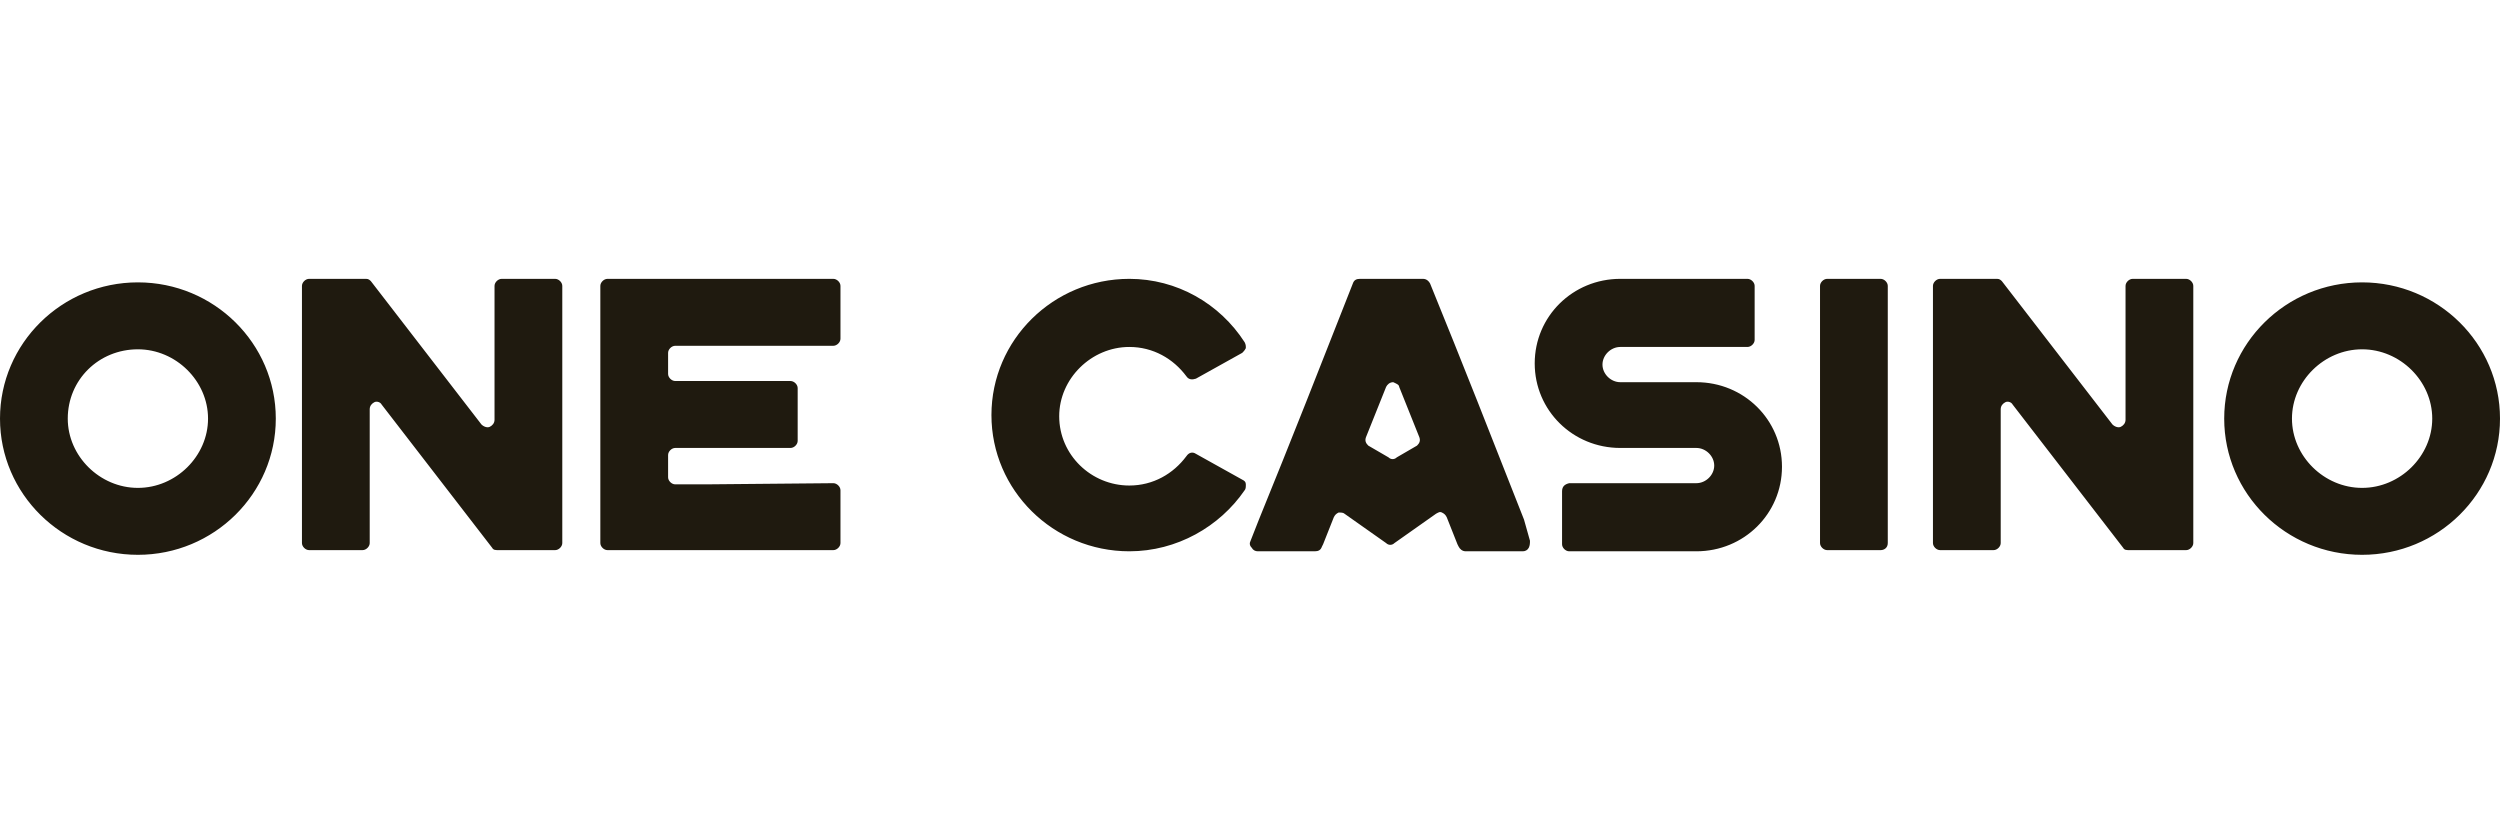 <?xml version="1.0" encoding="UTF-8"?>
<svg xmlns="http://www.w3.org/2000/svg" width="260" height="85" viewBox="0 0 260 85" fill="none">
  <g clip-path="url(#clip0_10261_38)">
    <path d="M0 43.534C0 51.35 6.429 57.701 14.341 57.701C22.254 57.701 28.683 51.35 28.683 43.534C28.683 35.717 22.254 29.366 14.341 29.366C6.429 29.366 0 35.717 0 43.534ZM39.686 42.068L51.184 56.969C51.308 57.213 51.555 57.213 51.802 57.213H57.736C58.108 57.213 58.478 56.846 58.478 56.48C58.478 47.564 58.478 38.648 58.478 29.733C58.478 29.366 58.108 29 57.736 29H52.173C51.802 29 51.431 29.366 51.431 29.733V43.656C51.431 44.022 51.184 44.267 50.937 44.389C50.69 44.511 50.319 44.389 50.071 44.145L38.574 29.244C38.45 29.122 38.326 29 38.079 29H32.145C31.774 29 31.403 29.366 31.403 29.733V56.48C31.403 56.846 31.774 57.213 32.145 57.213H37.708C38.079 57.213 38.45 56.846 38.45 56.48V42.557C38.45 42.19 38.697 41.946 38.944 41.824C39.192 41.702 39.562 41.824 39.686 42.068ZM73.438 50.373H70.224C69.853 50.373 69.482 50.007 69.482 49.641V47.32C69.482 46.953 69.853 46.587 70.224 46.587H82.216C82.587 46.587 82.958 46.221 82.958 45.854V40.358C82.958 39.992 82.587 39.626 82.216 39.626H70.224C69.853 39.626 69.482 39.259 69.482 38.893V36.694C69.482 36.328 69.853 35.962 70.224 35.962H86.667C87.037 35.962 87.409 35.595 87.409 35.229V29.733C87.409 29.366 87.037 29 86.667 29H63.176C62.806 29 62.435 29.366 62.435 29.733V56.48C62.435 56.846 62.806 57.213 63.176 57.213H86.667C87.037 57.213 87.409 56.846 87.409 56.48V50.984C87.409 50.618 87.037 50.251 86.667 50.251L73.438 50.373ZM103.11 43.167C103.11 50.984 109.539 57.335 117.451 57.335C122.397 57.335 126.847 54.77 129.444 50.984C129.567 50.862 129.567 50.618 129.567 50.373C129.567 50.129 129.444 50.007 129.196 49.885L124.375 47.198C124.004 46.953 123.633 47.076 123.386 47.442C122.026 49.274 119.924 50.495 117.451 50.495C113.495 50.495 110.157 47.32 110.157 43.29C110.157 39.381 113.495 36.084 117.451 36.084C119.924 36.084 122.026 37.305 123.386 39.137C123.633 39.504 124.004 39.504 124.375 39.381L129.196 36.694C129.32 36.572 129.444 36.45 129.567 36.206C129.567 35.962 129.567 35.84 129.444 35.595C126.847 31.565 122.397 29 117.451 29C109.539 29 103.11 35.351 103.11 43.167ZM158.497 54.037C155.283 45.854 152.068 37.672 148.73 29.488C148.607 29.244 148.36 29 147.989 29H141.436C141.065 29 140.818 29.122 140.694 29.488C137.48 37.672 134.265 45.854 130.927 54.037L130.062 56.236C129.938 56.48 129.938 56.724 130.185 56.969C130.309 57.213 130.556 57.335 130.804 57.335H136.738C137.109 57.335 137.356 57.213 137.48 56.846L137.603 56.602L138.716 53.793C138.84 53.549 138.963 53.427 139.211 53.304C139.458 53.304 139.705 53.304 139.829 53.427L144.156 56.48C144.403 56.724 144.774 56.724 145.021 56.48L149.349 53.427C149.596 53.304 149.719 53.182 149.967 53.304C150.214 53.427 150.338 53.549 150.461 53.793L151.574 56.602L151.698 56.846C151.821 57.091 152.068 57.335 152.439 57.335H158.374C158.621 57.335 158.868 57.213 158.992 56.969C159.116 56.724 159.116 56.48 159.116 56.236L158.497 54.037ZM145.516 40.236L147.618 45.488C147.741 45.854 147.618 46.099 147.37 46.343L145.269 47.564C145.021 47.809 144.65 47.809 144.403 47.564L142.302 46.343C142.054 46.099 141.931 45.854 142.054 45.488L144.156 40.236C144.28 39.992 144.527 39.748 144.898 39.748C145.145 39.87 145.516 39.992 145.516 40.236ZM162.454 51.106V56.602C162.454 56.969 162.824 57.335 163.195 57.335H176.424C181.37 57.335 185.326 53.427 185.326 48.541C185.326 43.656 181.37 39.748 176.424 39.748H168.512C167.523 39.748 166.657 38.893 166.657 37.916C166.657 36.939 167.523 36.084 168.512 36.084H181.74C182.111 36.084 182.483 35.717 182.483 35.351V29.733C182.483 29.366 182.111 29 181.74 29H168.512C163.566 29 159.61 32.908 159.61 37.794C159.61 42.679 163.566 46.587 168.512 46.587H176.424C177.413 46.587 178.279 47.442 178.279 48.419C178.279 49.396 177.413 50.251 176.424 50.251H163.195C162.701 50.373 162.454 50.618 162.454 51.106ZM196.329 56.48C196.329 47.564 196.329 38.648 196.329 29.733C196.329 29.366 195.959 29 195.588 29H190.025C189.653 29 189.282 29.366 189.282 29.733V56.48C189.282 56.846 189.653 57.213 190.025 57.213H195.588C195.959 57.213 196.329 56.969 196.329 56.48ZM209.31 42.068L220.808 56.969C220.932 57.213 221.179 57.213 221.427 57.213H227.362C227.731 57.213 228.103 56.846 228.103 56.48C228.103 47.564 228.103 38.648 228.103 29.733C228.103 29.366 227.731 29 227.362 29H221.797C221.427 29 221.056 29.366 221.056 29.733V43.656C221.056 44.022 220.808 44.267 220.561 44.389C220.315 44.511 219.943 44.389 219.695 44.145L208.198 29.244C208.074 29.122 207.951 29 207.703 29H201.768C201.399 29 201.027 29.366 201.027 29.733V56.48C201.027 56.846 201.399 57.213 201.768 57.213H207.333C207.703 57.213 208.074 56.846 208.074 56.48V42.557C208.074 42.19 208.321 41.946 208.569 41.824C208.815 41.702 209.187 41.824 209.31 42.068ZM231.317 43.534C231.317 51.35 237.746 57.701 245.658 57.701C253.571 57.701 260 51.35 260 43.534C260 35.717 253.571 29.366 245.658 29.366C237.746 29.366 231.317 35.717 231.317 43.534ZM245.658 50.74C241.702 50.74 238.364 47.442 238.364 43.534C238.364 39.626 241.702 36.328 245.658 36.328C249.615 36.328 252.953 39.626 252.953 43.534C252.953 47.442 249.615 50.74 245.658 50.74ZM14.341 50.74C10.385 50.74 7.047 47.442 7.047 43.534C7.047 39.504 10.261 36.328 14.341 36.328C18.298 36.328 21.636 39.626 21.636 43.534C21.636 47.442 18.298 50.74 14.341 50.74Z" fill="#1F1A0F"></path>
  </g>
  <defs>
    <clipPath id="clip0_10261_38">
      <rect width="260" height="28.701" fill="white" transform="translate(0 29)"></rect>
    </clipPath>
  </defs>
</svg>

